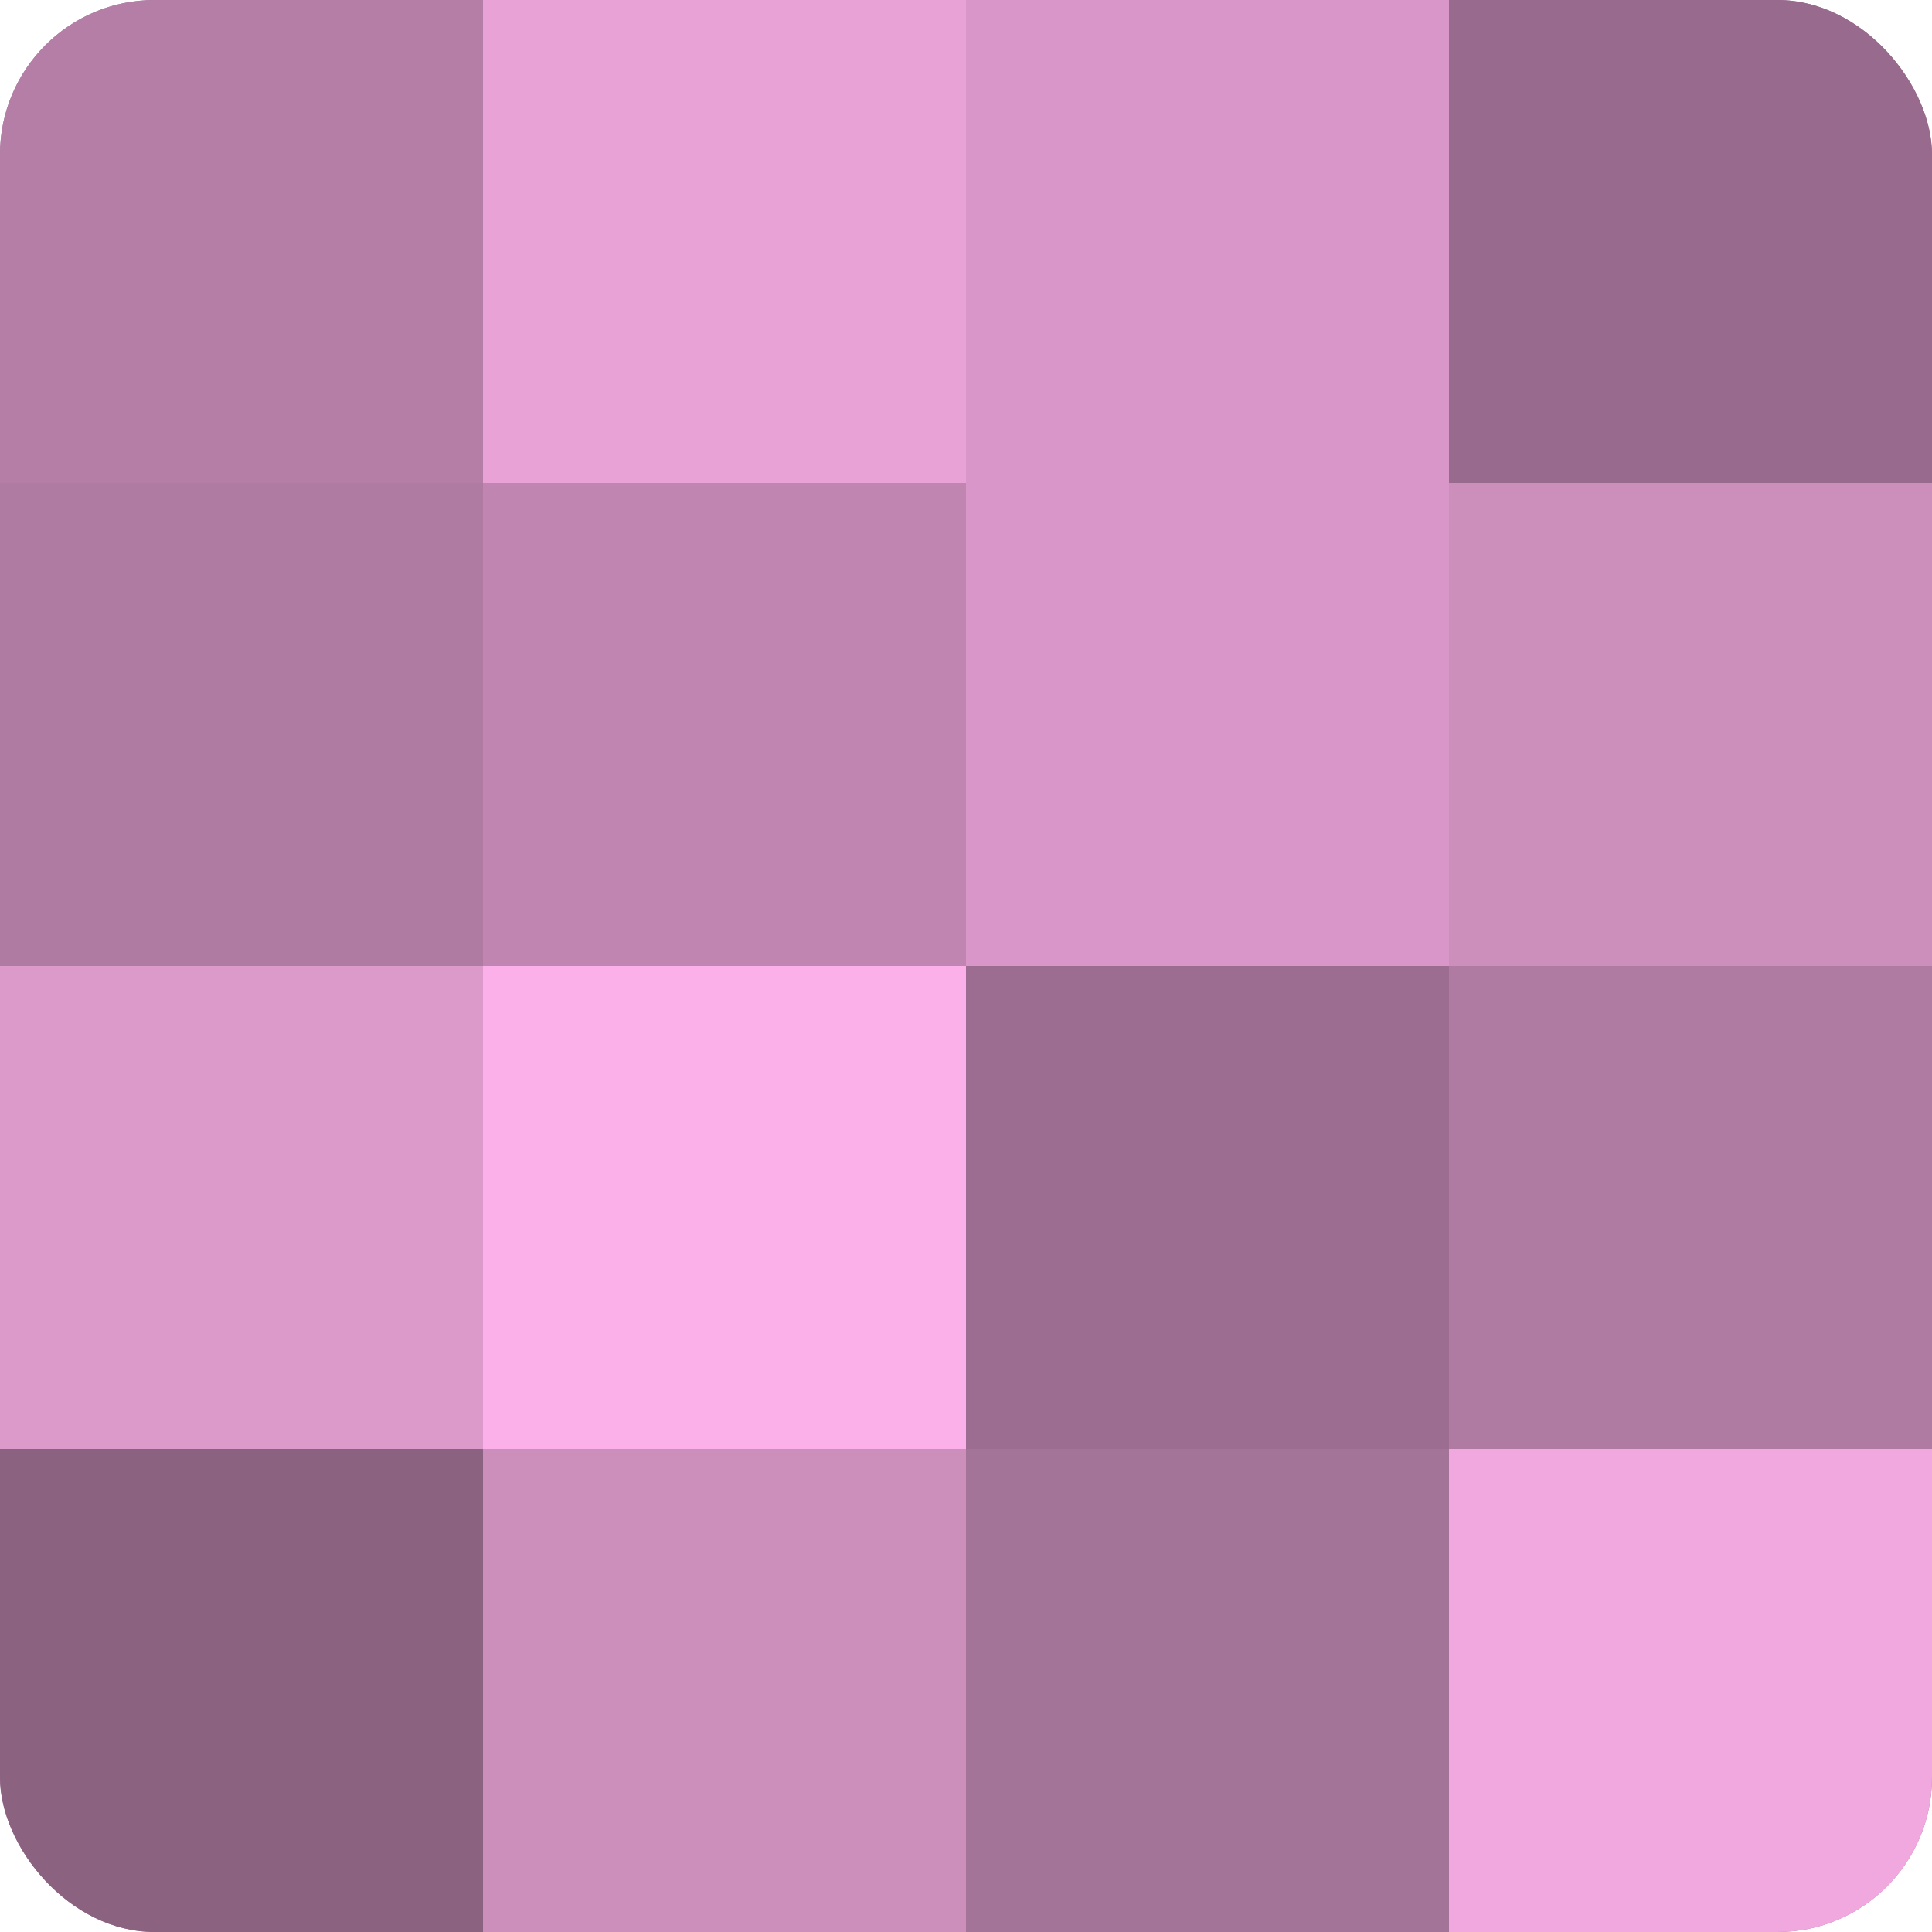 <?xml version="1.0" encoding="UTF-8"?>
<svg xmlns="http://www.w3.org/2000/svg" width="60" height="60" viewBox="0 0 100 100" preserveAspectRatio="xMidYMid meet"><defs><clipPath id="c" width="100" height="100"><rect width="100" height="100" rx="8" ry="8"/></clipPath></defs><g clip-path="url(#c)"><rect width="100" height="100" fill="#a07094"/><rect width="25" height="25" fill="#b47ea6"/><rect y="25" width="25" height="25" fill="#b07ba3"/><rect y="50" width="25" height="25" fill="#dc9acb"/><rect y="75" width="25" height="25" fill="#8c6281"/><rect x="25" width="25" height="25" fill="#e8a2d6"/><rect x="25" y="25" width="25" height="25" fill="#c086b1"/><rect x="25" y="50" width="25" height="25" fill="#fcb0e9"/><rect x="25" y="75" width="25" height="25" fill="#cc8fbc"/><rect x="50" width="25" height="25" fill="#d897c8"/><rect x="50" y="25" width="25" height="25" fill="#d897c8"/><rect x="50" y="50" width="25" height="25" fill="#9c6d90"/><rect x="50" y="75" width="25" height="25" fill="#a47398"/><rect x="75" width="25" height="25" fill="#986a8d"/><rect x="75" y="25" width="25" height="25" fill="#cc8fbc"/><rect x="75" y="50" width="25" height="25" fill="#b07ba3"/><rect x="75" y="75" width="25" height="25" fill="#f0a8de"/></g></svg>
